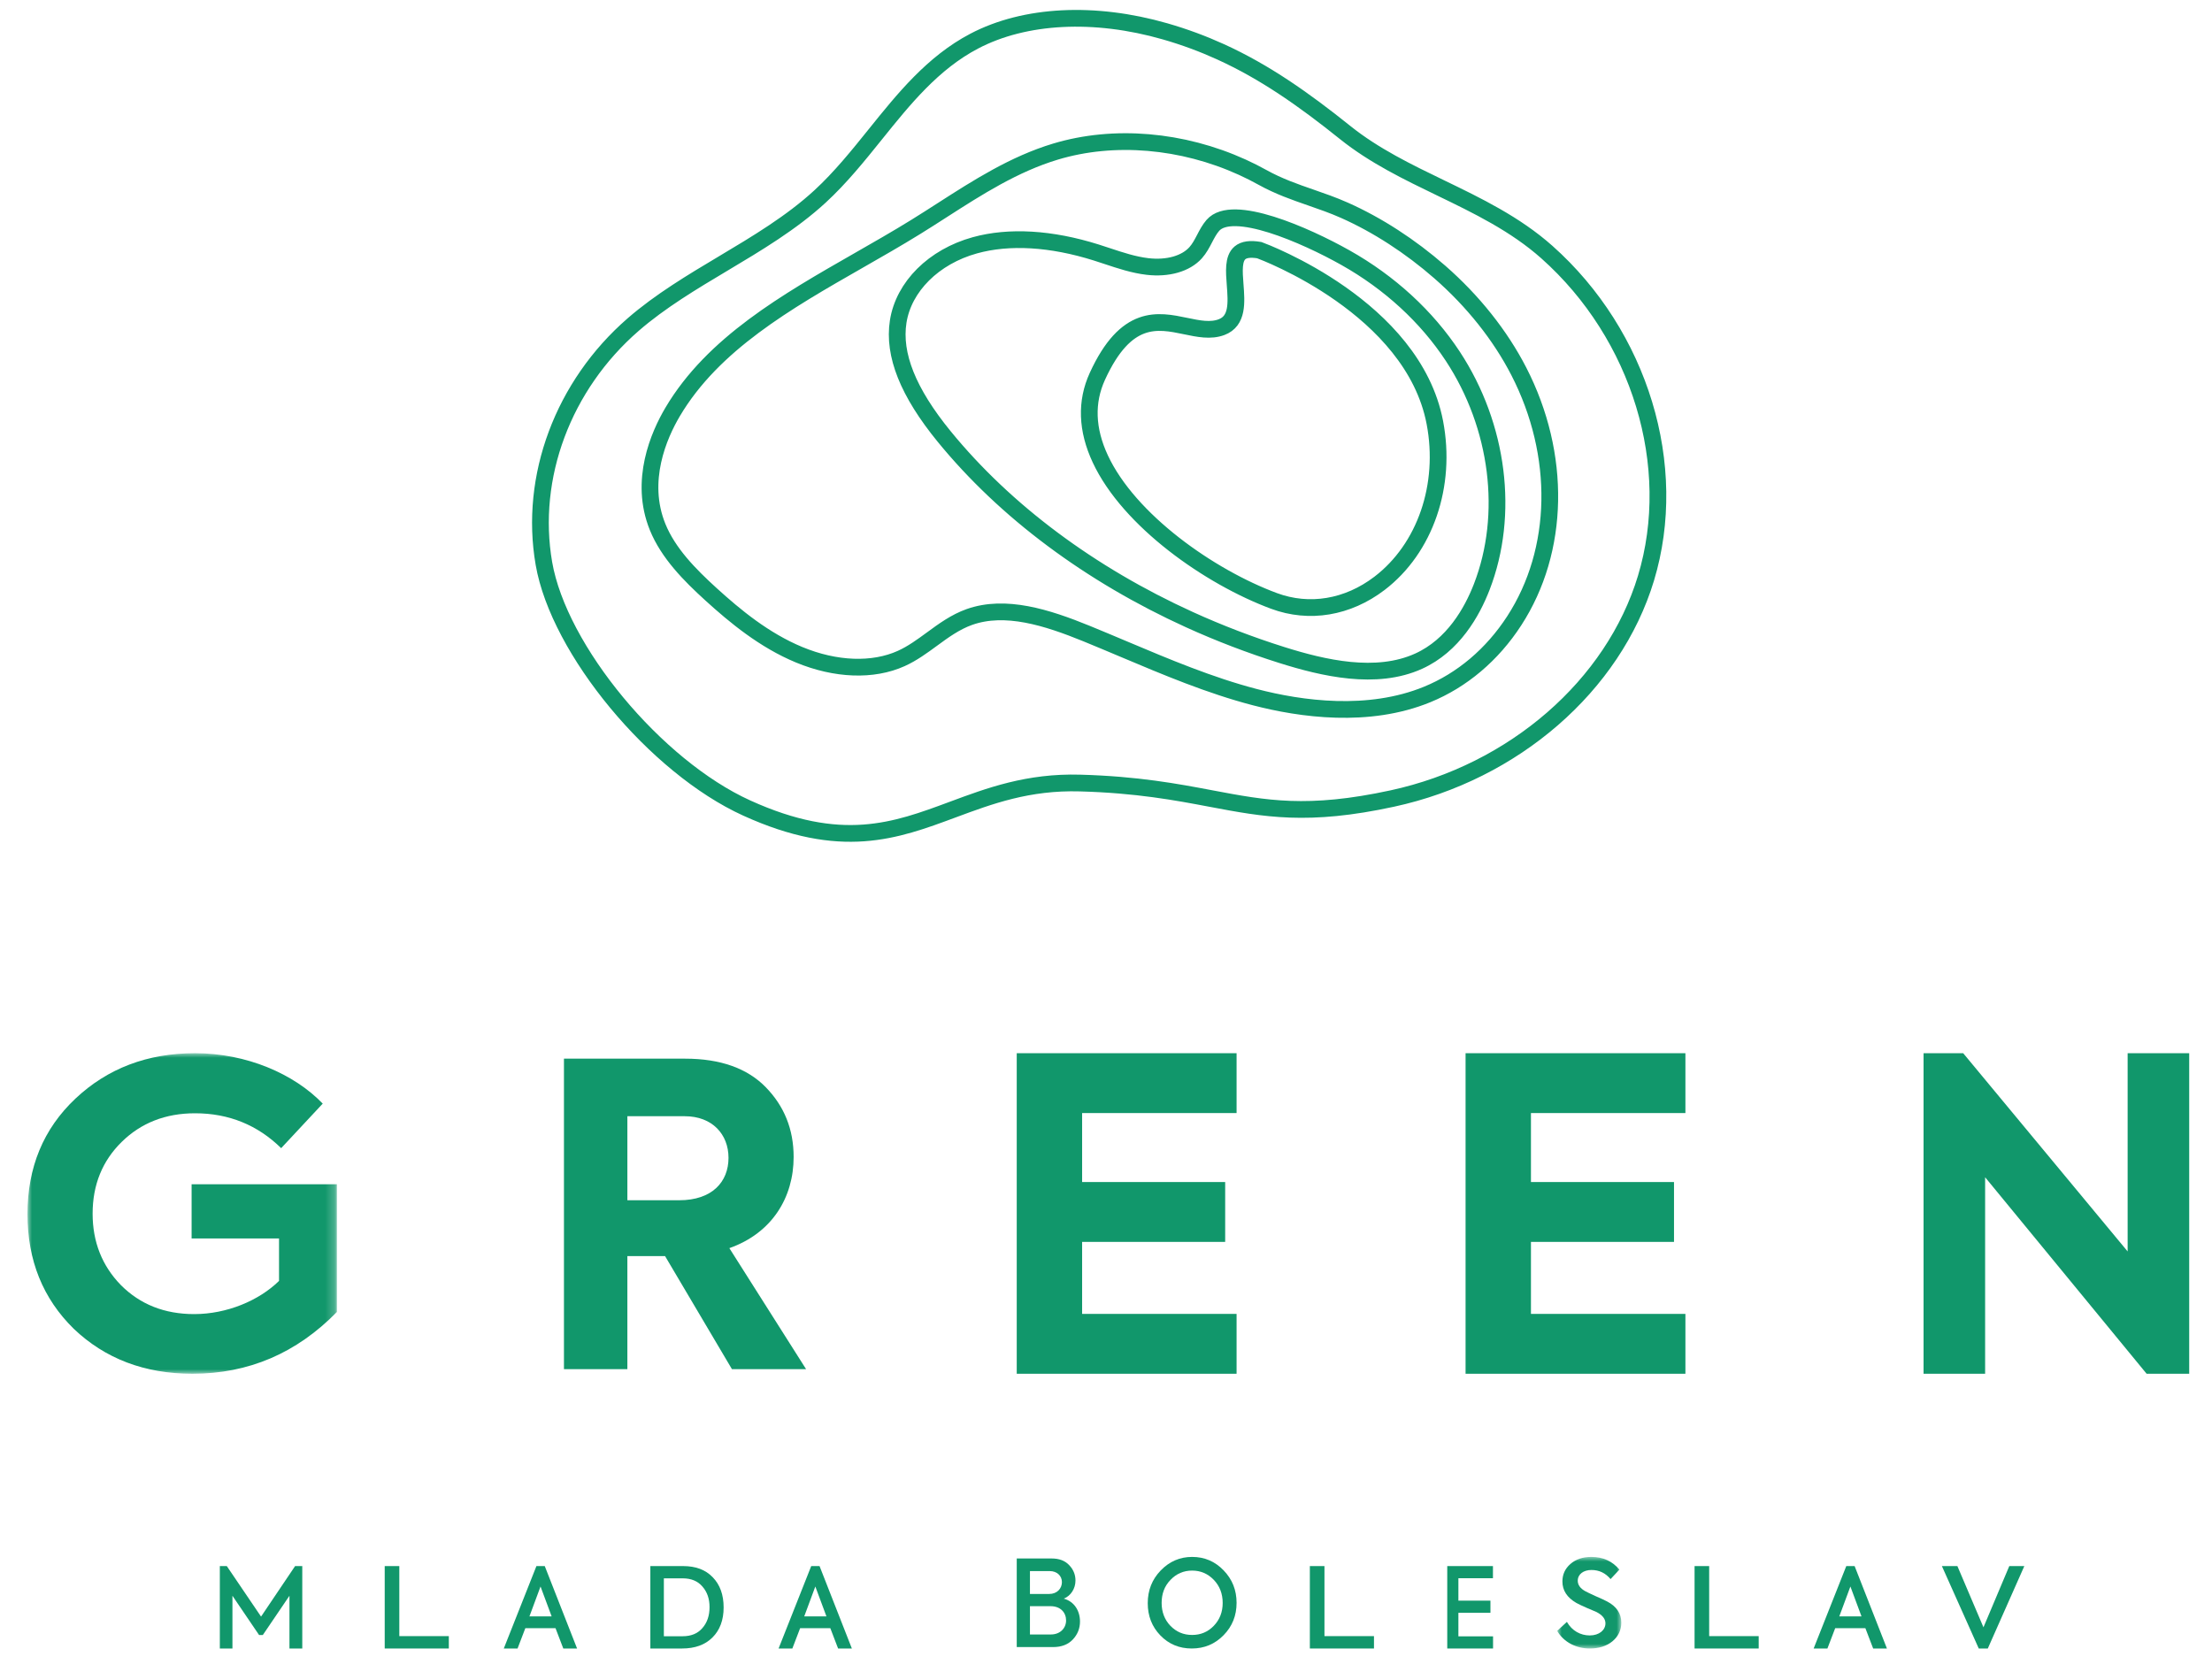 <?xml version="1.0" encoding="UTF-8" standalone="no"?>
<svg
   xmlns:dc="http://purl.org/dc/elements/1.1/"
   xmlns:cc="http://creativecommons.org/ns#"
   xmlns:rdf="http://www.w3.org/1999/02/22-rdf-syntax-ns#"
   xmlns:svg="http://www.w3.org/2000/svg"
   xmlns="http://www.w3.org/2000/svg"
   xmlns:xlink="http://www.w3.org/1999/xlink"
   xmlns:sodipodi="http://sodipodi.sourceforge.net/DTD/sodipodi-0.dtd"
   xmlns:inkscape="http://www.inkscape.org/namespaces/inkscape"
   width="241.489px"
   height="182.595px"
   viewBox="0 0 241.489 182.595"
   version="1.1"
   id="svg41"
   sodipodi:docname="logo-green.svg"
   inkscape:version="1.0.1 (3bc2e813f5, 2020-09-07)">
  <sodipodi:namedview
     pagecolor="#ffffff"
     bordercolor="#666666"
     borderopacity="1"
     objecttolerance="10"
     gridtolerance="10"
     guidetolerance="10"
     inkscape:pageopacity="0"
     inkscape:pageshadow="2"
     inkscape:window-width="1920"
     inkscape:window-height="1027"
     id="namedview43"
     showgrid="false"
     inkscape:zoom="2.3549373"
     inkscape:cx="125.60466"
     inkscape:cy="123.0199"
     inkscape:window-x="-8"
     inkscape:window-y="-8"
     inkscape:window-maximized="1"
     inkscape:current-layer="Group-31" />
  <title
     id="title2">logo</title>
  <defs
     id="defs6">
    <polygon
       id="path-1"
       points="0 0 33.777 0 33.777 35 0 35" />
    <polygon
       id="path-3"
       points="0 0 7 0 7 10 0 10" />
  </defs>
  <g
     id="logo"
     stroke="none"
     stroke-width="1"
     fill="none"
     fill-rule="evenodd">
    <g
       id="Group-31"
       transform="translate(3, 2)">
      <g
         id="Group-6"
         transform="translate(0,113)"
         style="fill:#11976b;fill-opacity:1">
        <g
           id="Group-3"
           style="fill:#11976b;fill-opacity:1">
          <mask
             id="mask-2"
             fill="#ffffff">
            <use
               xlink:href="#path-1"
               id="use8"
               x="0"
               y="0"
               width="100%"
               height="100%" />
          </mask>
          <g
             id="Clip-2"
             style="fill:#11976b;fill-opacity:1" />
          <path
             d="M 5.053,30.092 C 1.684,26.789 -5.3338055e-5,22.615 -5.3338055e-5,17.569 -5.3338055e-5,12.477 1.731,8.257 5.239,4.954 8.748,1.651 13.099,0 18.292,0 c 5.614,0 10.806,2.247 13.941,5.504 L 27.695,10.367 C 25.123,7.843 21.987,6.559 18.292,6.559 c -3.229,0 -5.895,1.055 -8,3.12 -2.105,2.064 -3.181,4.679 -3.181,7.843 0,3.074 1.029,5.689 3.088,7.799 2.105,2.11 4.772,3.165 8,3.165 3.556,0 7.064,-1.468 9.263,-3.624 V 20.23 H 17.918 V 14.311 H 33.777 V 28.257 C 29.38,32.752 24.14,35 18.011,35 12.772,35 8.467,33.348 5.053,30.092"
             id="Fill-1"
             fill="#d9cfba"
             mask="url(#mask-2)"
             style="fill:#11976b;fill-opacity:1" />
        </g>
        <path
           d="m 76.906,34.495 -7.299,-12.34 h -4.116 v 12.34 H 58.568 V 0.596 h 13.239 c 3.837,0 6.783,1.054 8.795,3.119 2.012,2.064 3.041,4.588 3.041,7.615 0,4.404 -2.339,8.304 -7.017,9.955 L 85,34.495 Z M 65.492,6.881 v 9.174 h 5.661 c 3.602,0 5.38,-2.017 5.38,-4.632 0,-2.569 -1.778,-4.542 -4.772,-4.542 z"
           id="Fill-4"
           fill="#d9cfba"
           style="fill:#11976b;fill-opacity:1" />
      </g>
      <polygon
         id="Fill-7"
         fill="#D9CFBA"
         points="108 148 108 113 132 113 132 119.535 115.137 119.535 115.137 127.066 130.755 127.066 130.755 133.602 115.137 133.602 115.137 141.465 132 141.465 132 148"
         style="fill:#11976b;fill-opacity:1" />
      <polygon
         id="Fill-8"
         fill="#D9CFBA"
         points="157 148 157 113 181 113 181 119.535 164.137 119.535 164.137 127.066 179.755 127.066 179.755 133.602 164.137 133.602 164.137 141.465 181 141.465 181 148"
         style="fill:#11976b;fill-opacity:1" />
      <polygon
         id="Fill-9"
         fill="#D9CFBA"
         points="229.279 113 229.279 134.644 211.326 113 207 113 207 148 213.72 148 213.72 126.545 231.351 148 236 148 236 113"
         style="fill:#11976b;fill-opacity:1" />
      <polygon
         id="Fill-10"
         fill="#FFFFFF"
         points="29.216 169 25.5 174.517 21.76 169 21 169 21 178 22.376 178 22.376 172.24 25.283 176.526 25.694 176.526 28.601 172.24 28.601 178 30 178 30 169"
         style="fill:#11976b;fill-opacity:1" />
      <polygon
         id="Fill-11"
         fill="#FFFFFF"
         points="39 169 39 178 46 178 46 176.648 40.594 176.648 40.594 169"
         style="fill:#11976b;fill-opacity:1" />
      <path
         d="M55.563,169 L52,178 L53.503,178 L54.351,175.783 L57.648,175.783 L58.496,178 L60,178 L56.472,169 L55.563,169 Z M56.011,171.229 L57.224,174.493 L54.8,174.493 L56.011,171.229 Z"
         id="Fill-12"
         fill="#FFFFFF"
         style="fill:#11976b;fill-opacity:1" />
      <path
         d="M68,178 L68,169 L71.578,169 C72.949,169 74.026,169.401 74.808,170.218 C75.603,171.033 76,172.13 76,173.518 C76,174.894 75.59,175.99 74.783,176.794 C73.975,177.599 72.872,178 71.462,178 L68,178 Z M69.475,176.661 L71.526,176.661 C72.449,176.661 73.167,176.368 73.68,175.771 C74.206,175.175 74.462,174.407 74.462,173.482 C74.462,172.568 74.206,171.826 73.68,171.228 C73.167,170.632 72.449,170.339 71.539,170.339 L69.475,170.339 L69.475,176.661 Z"
         id="Fill-13"
         fill="#FFFFFF"
         style="fill:#11976b;fill-opacity:1" />
      <path
         d="M85.563,169 L82,178 L83.503,178 L84.351,175.783 L87.648,175.783 L88.497,178 L90,178 L86.472,169 L85.563,169 Z M86.011,171.229 L87.224,174.493 L84.8,174.493 L86.011,171.229 Z"
         id="Fill-15"
         fill="#FFFFFF"
         style="fill:#11976b;fill-opacity:1" />
      <g
         id="Group-20"
         transform="translate(108, 168)"
         fill="#FFFFFF"
         style="fill:#11976b;fill-opacity:1">
        <path
           d="M6.905,7.054 C6.905,7.814 6.638,8.468 6.121,9.018 C5.603,9.568 4.882,9.843 3.984,9.843 L0,9.843 L0,0.17 L3.806,0.17 C4.629,0.17 5.26,0.406 5.716,0.889 C6.184,1.374 6.412,1.937 6.412,2.579 C6.412,3.456 5.905,4.254 5.134,4.555 C6.286,4.869 6.905,5.89 6.905,7.054 L6.905,7.054 Z M1.442,1.545 L1.442,4.045 L3.541,4.045 C4.413,4.045 4.932,3.442 4.932,2.749 C4.932,2.081 4.413,1.545 3.591,1.545 L1.442,1.545 Z M3.731,8.468 C4.755,8.468 5.387,7.761 5.387,6.938 C5.387,6.086 4.793,5.379 3.693,5.379 L1.442,5.379 L1.442,8.468 L3.731,8.468 Z"
           id="Fill-16"
           style="fill:#11976b;fill-opacity:1" />
        <path
           d="M15.68,8.573 C14.757,7.618 14.302,6.44 14.302,5.052 C14.302,3.652 14.769,2.461 15.718,1.478 C16.666,0.498 17.804,0 19.144,0 C20.498,0 21.636,0.484 22.583,1.466 C23.533,2.447 24,3.626 24,5.013 C24,6.401 23.533,7.578 22.583,8.547 C21.636,9.515 20.484,10 19.106,10 C17.753,10 16.603,9.528 15.68,8.573 M21.509,7.526 C22.154,6.859 22.483,6.021 22.483,5.026 C22.483,4.018 22.154,3.168 21.509,2.5 C20.864,1.833 20.08,1.492 19.144,1.492 C18.222,1.492 17.425,1.833 16.78,2.513 C16.135,3.181 15.818,4.018 15.818,5.026 C15.818,6.007 16.135,6.845 16.767,7.513 C17.413,8.18 18.196,8.52 19.144,8.52 C20.08,8.52 20.864,8.194 21.509,7.526"
           id="Fill-18"
           style="fill:#11976b;fill-opacity:1" />
      </g>
      <polygon
         id="Fill-21"
         fill="#FFFFFF"
         points="140 169 140 178 147 178 147 176.648 141.594 176.648 141.594 169"
         style="fill:#11976b;fill-opacity:1" />
      <polygon
         id="Fill-22"
         fill="#FFFFFF"
         points="155 169 155 178 160 178 160 176.672 156.216 176.672 156.216 174.103 159.715 174.103 159.715 172.775 156.216 172.775 156.216 170.327 159.989 170.327 159.989 169"
         style="fill:#11976b;fill-opacity:1" />
      <g
         id="Group-25"
         transform="translate(167, 168)"
         style="fill:#11976b;fill-opacity:1">
        <mask
           id="mask-4"
           fill="white">
          <use
             xlink:href="#path-3"
             id="use29" />
        </mask>
        <g
           id="Clip-24"
           style="fill:#11976b;fill-opacity:1" />
        <path
           d="M0,8.076 L1.062,7.093 C1.62,8.076 2.56,8.573 3.554,8.573 C4.59,8.573 5.271,7.984 5.271,7.251 C5.271,6.767 4.944,6.348 4.276,6.007 C4.113,5.93 3.772,5.785 3.255,5.575 C2.751,5.353 2.356,5.169 2.097,5.026 C1.075,4.437 0.572,3.652 0.572,2.683 C0.572,1.924 0.857,1.283 1.444,0.771 C2.029,0.261 2.792,0 3.731,0 C4.998,0 6.02,0.458 6.796,1.387 L5.829,2.421 C5.271,1.754 4.576,1.427 3.745,1.427 C2.874,1.427 2.247,1.885 2.247,2.604 C2.247,3.063 2.533,3.456 3.092,3.756 C3.269,3.848 3.636,4.031 4.222,4.294 C4.808,4.541 5.216,4.738 5.462,4.869 C6.482,5.406 7,6.177 7,7.172 C7,7.997 6.674,8.678 6.033,9.214 C5.393,9.738 4.562,10 3.554,10 C2.084,10 0.721,9.32 0,8.076"
           id="Fill-23"
           fill="#FFFFFF"
           mask="url(#mask-4)"
           style="fill:#11976b;fill-opacity:1" />
      </g>
      <polygon
         id="Fill-26"
         fill="#FFFFFF"
         points="182 169 182 178 189 178 189 176.648 183.594 176.648 183.594 169"
         style="fill:#11976b;fill-opacity:1" />
      <path
         d="M198.563,169 L195,178 L196.503,178 L197.352,175.783 L200.648,175.783 L201.497,178 L203,178 L199.473,169 L198.563,169 Z M199.012,171.229 L200.224,174.493 L197.8,174.493 L199.012,171.229 Z"
         id="Fill-27"
         fill="#FFFFFF"
         style="fill:#11976b;fill-opacity:1" />
      <polygon
         id="Fill-28"
         fill="#FFFFFF"
         points="216.359 169 213.539 175.686 210.693 169 209 169 213.026 178 214.013 178 218 169"
         style="fill:#11976b;fill-opacity:1" />
      <path
         d="M126.429,33.602 C127.834,33.895 129.161,34.172 130.359,33.721 C132.147,33.049 131.992,31.035 131.843,29.087 C131.73,27.622 131.625,26.238 132.373,25.606 C132.802,25.243 133.492,25.148 134.481,25.314 C135.032,25.516 151.237,31.578 153.645,44.128 C154.962,50.991 152.59,57.887 147.603,61.695 C144.133,64.345 139.934,65.045 136.084,63.615 C129.037,60.998 120.26,54.83 117.121,48.107 C115.632,44.916 115.525,41.884 116.802,39.094 C119.935,32.249 123.385,32.968 126.429,33.602 Z M103.426,24.785 C107.168,23.748 111.752,24.02 116.683,25.572 C117.085,25.698 117.487,25.832 117.889,25.965 C119.31,26.437 120.779,26.925 122.28,27.099 C124.493,27.356 126.454,26.795 127.529,25.598 C127.943,25.137 128.229,24.588 128.506,24.057 C128.767,23.556 129.036,23.039 129.409,22.61 C131.536,20.161 139.51,23.673 143.885,26.134 C148.709,28.847 152.764,32.574 155.611,36.91 C160.614,44.53 161.823,54.174 158.768,62.08 C157.702,64.837 155.643,68.481 151.887,70.189 C147.236,72.305 141.466,70.946 136.958,69.527 C133.475,68.43 130.101,67.136 126.861,65.663 C116.057,60.749 106.762,53.845 100.08,45.664 C96.136,40.837 94.494,36.733 95.057,33.117 C95.652,29.298 98.937,26.028 103.426,24.785 Z M70.433,42.977 C74.837,35.53 82.904,30.919 90.704,26.459 C92.78,25.273 94.926,24.046 96.961,22.788 C97.938,22.185 98.923,21.552 99.876,20.94 C103.722,18.471 107.699,15.917 112.241,14.55 C118.624,12.63 126.078,13.281 132.623,16.257 C133.371,16.598 134.109,16.969 134.83,17.37 C136.601,18.353 138.376,18.968 140.093,19.563 C141.289,19.977 142.525,20.405 143.77,20.958 C147.361,22.554 150.97,24.89 154.189,27.705 C157.812,30.872 160.794,34.623 162.812,38.55 C167.494,47.659 167.302,58.095 162.311,65.785 C159.913,69.482 156.628,72.263 152.813,73.827 C146.405,76.455 139.04,75.438 133.99,74.121 C129.085,72.843 124.306,70.827 119.686,68.877 C118.352,68.314 116.974,67.733 115.614,67.177 C111.294,65.415 106.756,63.977 102.835,65.367 C101.296,65.913 99.998,66.864 98.743,67.785 C97.692,68.555 96.606,69.352 95.389,69.901 C92.296,71.296 88.232,71.147 84.24,69.491 C80.418,67.906 77.237,65.268 74.628,62.896 C72.283,60.763 69.953,58.397 68.794,55.543 C66.742,50.49 68.941,45.501 70.433,42.977 Z M66.125,33.44 C69.089,30.867 72.587,28.779 75.97,26.761 C79.627,24.579 83.409,22.323 86.534,19.444 C88.765,17.388 90.701,14.98 92.574,12.651 C95.653,8.822 98.836,4.863 103.355,2.492 C108.878,-0.406 116.474,-0.795 124.196,1.424 C126.34,2.041 128.335,2.785 130.237,3.65 C135.092,5.858 139.339,8.85 143.868,12.482 C147.017,15.007 150.707,16.791 154.275,18.516 C158.28,20.452 162.421,22.454 165.875,25.527 C176.048,34.578 180.396,48.886 176.696,61.132 C173.147,72.871 162.275,82.316 148.999,85.192 C139.771,87.191 135.111,86.31 129.211,85.195 C125.44,84.482 121.165,83.674 114.908,83.499 C109.243,83.34 105.047,84.9 100.99,86.408 C94.744,88.73 88.844,90.923 78.51,86.223 C68.565,81.7 58.017,68.975 56.38,59.525 C54.743,50.075 58.477,40.08 66.125,33.44 Z"
         id="Stroke-29"
         stroke="#FEFEFE"
         stroke-width="1.827"
         style="fill:none;fill-opacity:1;stroke:#11976b;stroke-opacity:1" />
    </g>
  </g>
</svg>
